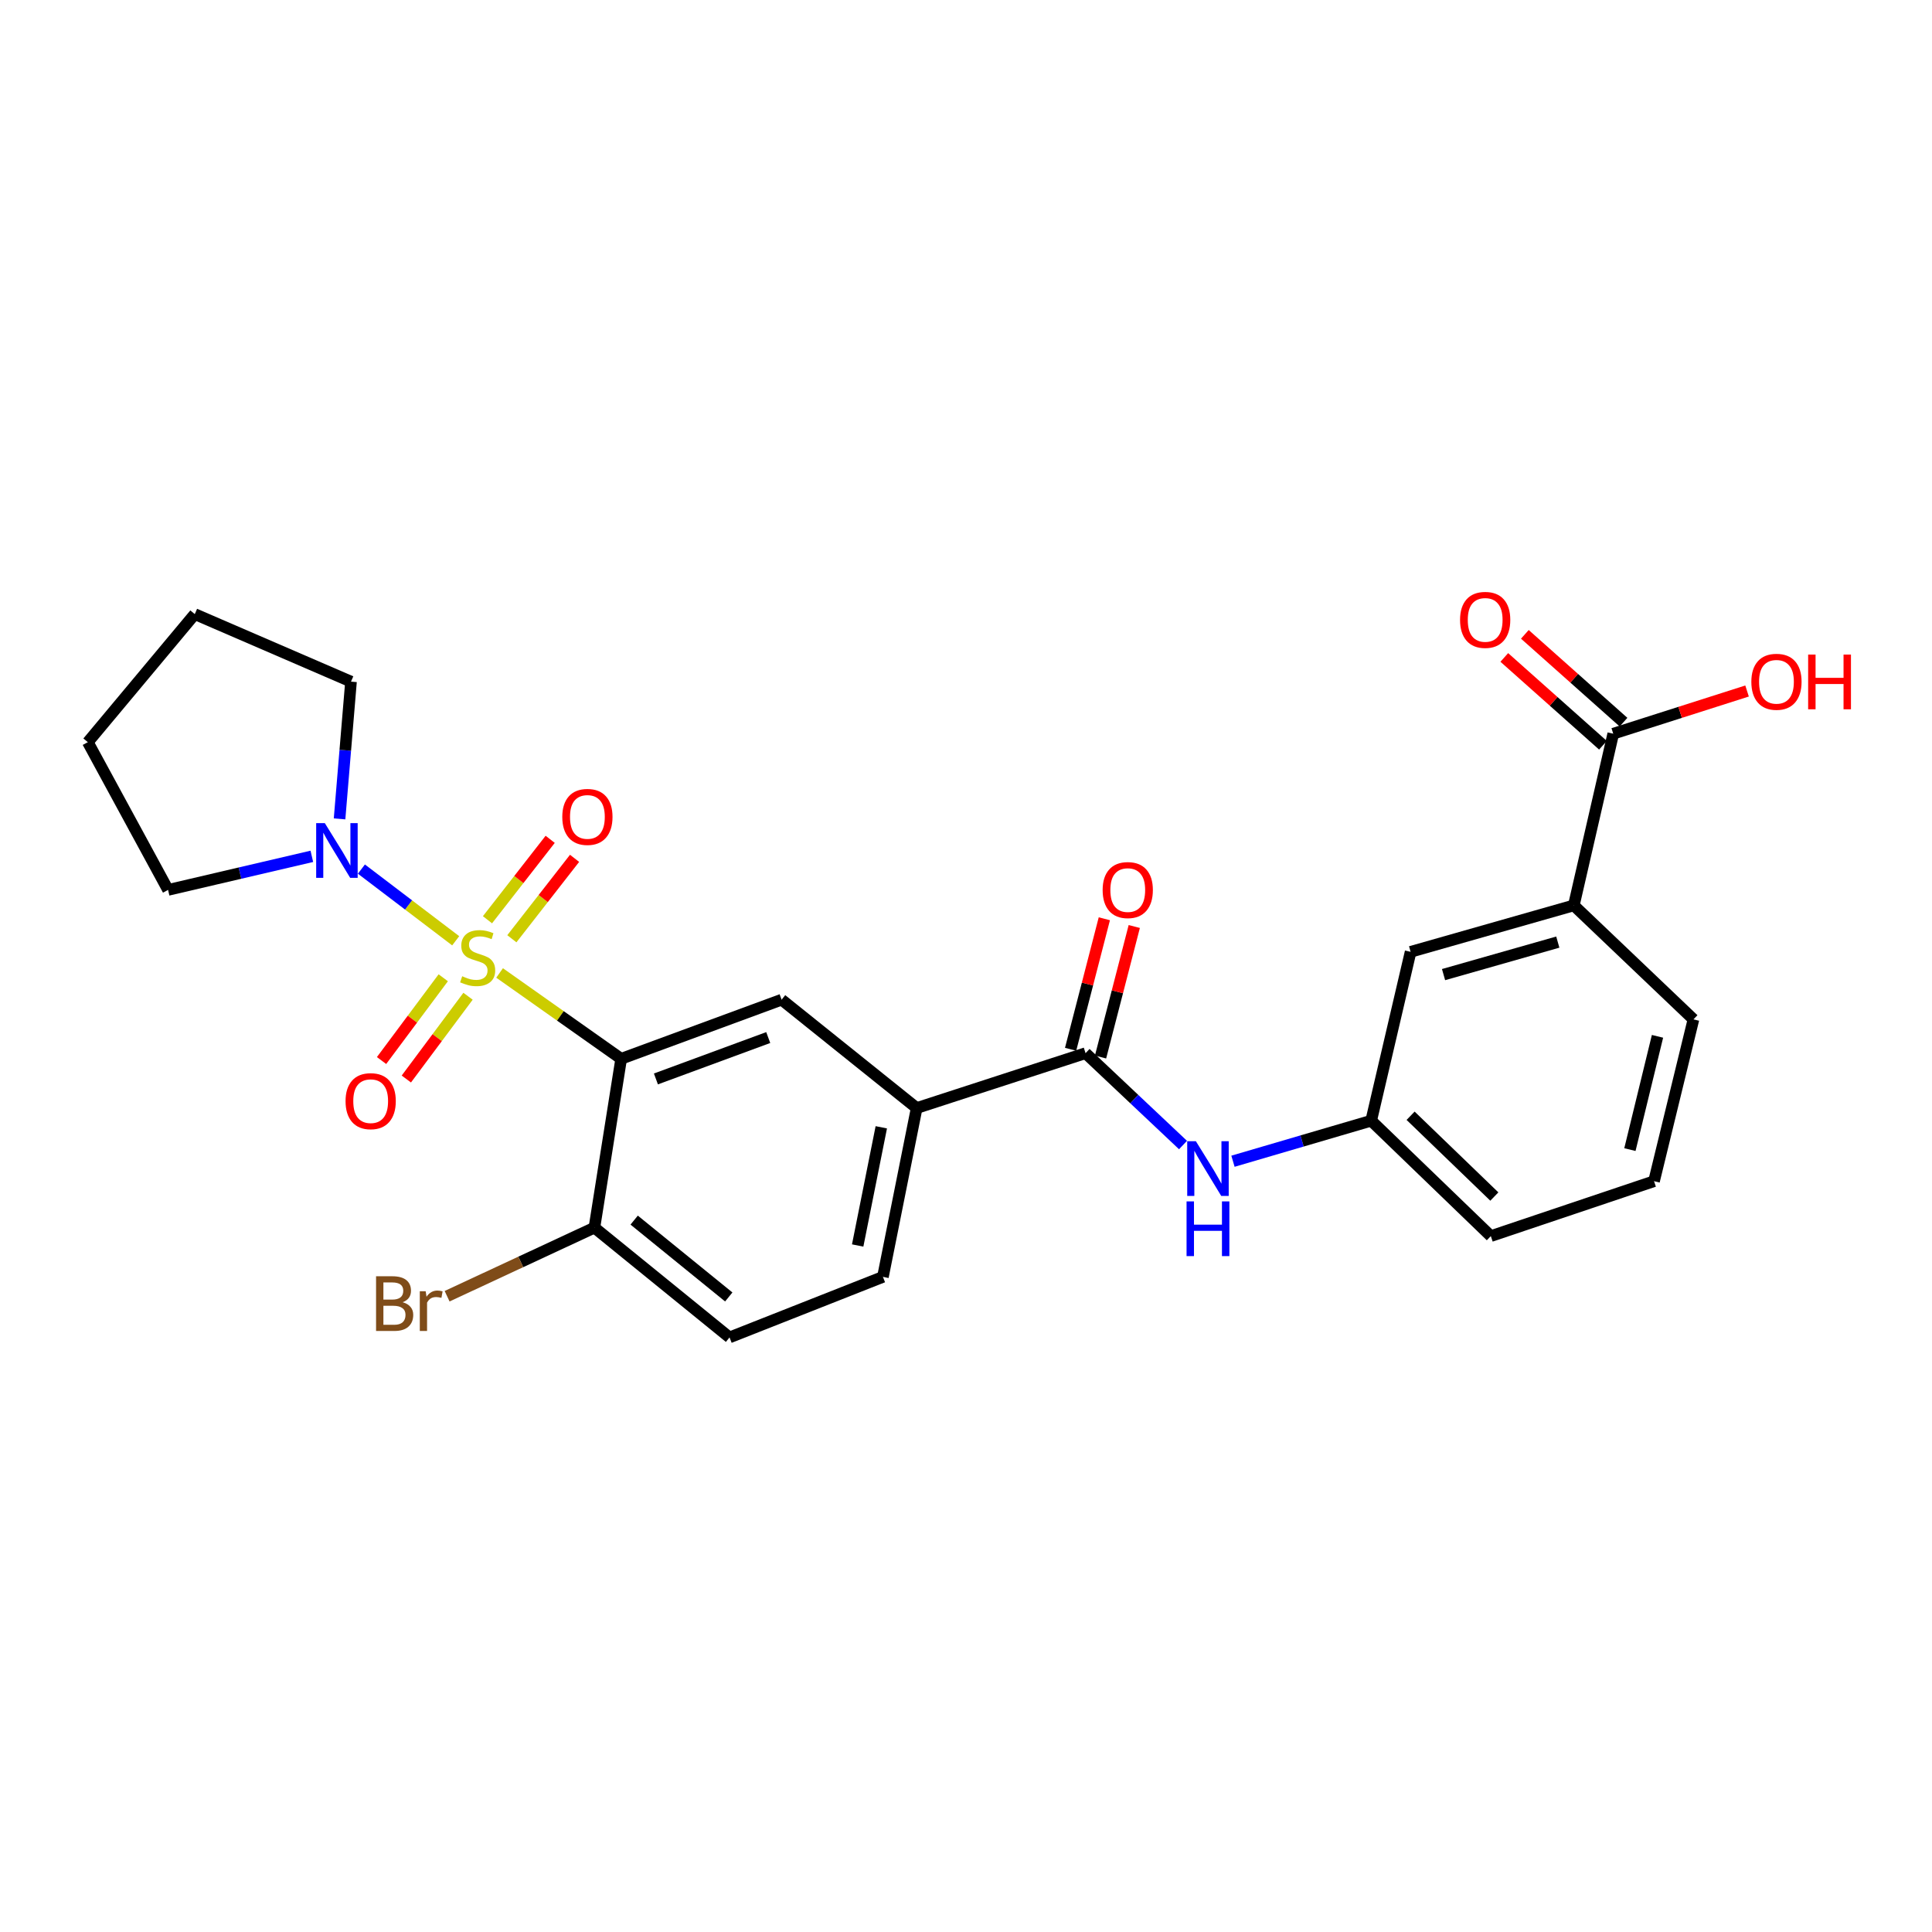 <?xml version='1.0' encoding='iso-8859-1'?>
<svg version='1.1' baseProfile='full'
              xmlns='http://www.w3.org/2000/svg'
                      xmlns:rdkit='http://www.rdkit.org/xml'
                      xmlns:xlink='http://www.w3.org/1999/xlink'
                  xml:space='preserve'
width='1000px' height='1000px' viewBox='0 0 1000 1000'>
<!-- END OF HEADER -->
<rect style='opacity:1.0;fill:#FFFFFF;stroke:none' width='1000' height='1000' x='0' y='0'> </rect>
<path class='bond-0' d='M 258.59,503.603 L 290.053,525.817' style='fill:none;fill-rule:evenodd;stroke:#CCCC00;stroke-width:6px;stroke-linecap:butt;stroke-linejoin:miter;stroke-opacity:1' />
<path class='bond-0' d='M 290.053,525.817 L 321.515,548.031' style='fill:none;fill-rule:evenodd;stroke:#000000;stroke-width:6px;stroke-linecap:butt;stroke-linejoin:miter;stroke-opacity:1' />
<path class='bond-1' d='M 235.869,486.945 L 211.465,468.394' style='fill:none;fill-rule:evenodd;stroke:#CCCC00;stroke-width:6px;stroke-linecap:butt;stroke-linejoin:miter;stroke-opacity:1' />
<path class='bond-1' d='M 211.465,468.394 L 187.061,449.842' style='fill:none;fill-rule:evenodd;stroke:#0000FF;stroke-width:6px;stroke-linecap:butt;stroke-linejoin:miter;stroke-opacity:1' />
<path class='bond-7' d='M 229.426,506.093 L 213.458,527.513' style='fill:none;fill-rule:evenodd;stroke:#CCCC00;stroke-width:6px;stroke-linecap:butt;stroke-linejoin:miter;stroke-opacity:1' />
<path class='bond-7' d='M 213.458,527.513 L 197.491,548.932' style='fill:none;fill-rule:evenodd;stroke:#FF0000;stroke-width:6px;stroke-linecap:butt;stroke-linejoin:miter;stroke-opacity:1' />
<path class='bond-7' d='M 242.256,515.657 L 226.288,537.077' style='fill:none;fill-rule:evenodd;stroke:#CCCC00;stroke-width:6px;stroke-linecap:butt;stroke-linejoin:miter;stroke-opacity:1' />
<path class='bond-7' d='M 226.288,537.077 L 210.321,558.497' style='fill:none;fill-rule:evenodd;stroke:#FF0000;stroke-width:6px;stroke-linecap:butt;stroke-linejoin:miter;stroke-opacity:1' />
<path class='bond-8' d='M 264.936,485.902 L 281.166,465.089' style='fill:none;fill-rule:evenodd;stroke:#CCCC00;stroke-width:6px;stroke-linecap:butt;stroke-linejoin:miter;stroke-opacity:1' />
<path class='bond-8' d='M 281.166,465.089 L 297.397,444.275' style='fill:none;fill-rule:evenodd;stroke:#FF0000;stroke-width:6px;stroke-linecap:butt;stroke-linejoin:miter;stroke-opacity:1' />
<path class='bond-8' d='M 252.317,476.062 L 268.547,455.248' style='fill:none;fill-rule:evenodd;stroke:#CCCC00;stroke-width:6px;stroke-linecap:butt;stroke-linejoin:miter;stroke-opacity:1' />
<path class='bond-8' d='M 268.547,455.248 L 284.778,434.435' style='fill:none;fill-rule:evenodd;stroke:#FF0000;stroke-width:6px;stroke-linecap:butt;stroke-linejoin:miter;stroke-opacity:1' />
<path class='bond-2' d='M 321.515,548.031 L 404.559,517.43' style='fill:none;fill-rule:evenodd;stroke:#000000;stroke-width:6px;stroke-linecap:butt;stroke-linejoin:miter;stroke-opacity:1' />
<path class='bond-2' d='M 339.505,558.456 L 397.636,537.036' style='fill:none;fill-rule:evenodd;stroke:#000000;stroke-width:6px;stroke-linecap:butt;stroke-linejoin:miter;stroke-opacity:1' />
<path class='bond-9' d='M 321.515,548.031 L 307.664,635.422' style='fill:none;fill-rule:evenodd;stroke:#000000;stroke-width:6px;stroke-linecap:butt;stroke-linejoin:miter;stroke-opacity:1' />
<path class='bond-19' d='M 175.754,423.857 L 178.717,388.333' style='fill:none;fill-rule:evenodd;stroke:#0000FF;stroke-width:6px;stroke-linecap:butt;stroke-linejoin:miter;stroke-opacity:1' />
<path class='bond-19' d='M 178.717,388.333 L 181.68,352.809' style='fill:none;fill-rule:evenodd;stroke:#000000;stroke-width:6px;stroke-linecap:butt;stroke-linejoin:miter;stroke-opacity:1' />
<path class='bond-20' d='M 161.406,443.241 L 124.198,451.927' style='fill:none;fill-rule:evenodd;stroke:#0000FF;stroke-width:6px;stroke-linecap:butt;stroke-linejoin:miter;stroke-opacity:1' />
<path class='bond-20' d='M 124.198,451.927 L 86.99,460.613' style='fill:none;fill-rule:evenodd;stroke:#000000;stroke-width:6px;stroke-linecap:butt;stroke-linejoin:miter;stroke-opacity:1' />
<path class='bond-4' d='M 404.559,517.43 L 474.472,573.519' style='fill:none;fill-rule:evenodd;stroke:#000000;stroke-width:6px;stroke-linecap:butt;stroke-linejoin:miter;stroke-opacity:1' />
<path class='bond-3' d='M 561.891,545.115 L 474.472,573.519' style='fill:none;fill-rule:evenodd;stroke:#000000;stroke-width:6px;stroke-linecap:butt;stroke-linejoin:miter;stroke-opacity:1' />
<path class='bond-5' d='M 561.891,545.115 L 587.108,568.892' style='fill:none;fill-rule:evenodd;stroke:#000000;stroke-width:6px;stroke-linecap:butt;stroke-linejoin:miter;stroke-opacity:1' />
<path class='bond-5' d='M 587.108,568.892 L 612.326,592.669' style='fill:none;fill-rule:evenodd;stroke:#0000FF;stroke-width:6px;stroke-linecap:butt;stroke-linejoin:miter;stroke-opacity:1' />
<path class='bond-13' d='M 569.637,547.116 L 578.366,513.336' style='fill:none;fill-rule:evenodd;stroke:#000000;stroke-width:6px;stroke-linecap:butt;stroke-linejoin:miter;stroke-opacity:1' />
<path class='bond-13' d='M 578.366,513.336 L 587.094,479.556' style='fill:none;fill-rule:evenodd;stroke:#FF0000;stroke-width:6px;stroke-linecap:butt;stroke-linejoin:miter;stroke-opacity:1' />
<path class='bond-13' d='M 554.144,543.113 L 562.872,509.333' style='fill:none;fill-rule:evenodd;stroke:#000000;stroke-width:6px;stroke-linecap:butt;stroke-linejoin:miter;stroke-opacity:1' />
<path class='bond-13' d='M 562.872,509.333 L 571.601,475.553' style='fill:none;fill-rule:evenodd;stroke:#FF0000;stroke-width:6px;stroke-linecap:butt;stroke-linejoin:miter;stroke-opacity:1' />
<path class='bond-27' d='M 474.472,573.519 L 457.003,660.911' style='fill:none;fill-rule:evenodd;stroke:#000000;stroke-width:6px;stroke-linecap:butt;stroke-linejoin:miter;stroke-opacity:1' />
<path class='bond-27' d='M 456.16,583.491 L 443.931,644.665' style='fill:none;fill-rule:evenodd;stroke:#000000;stroke-width:6px;stroke-linecap:butt;stroke-linejoin:miter;stroke-opacity:1' />
<path class='bond-11' d='M 638.184,601.053 L 673.955,590.562' style='fill:none;fill-rule:evenodd;stroke:#0000FF;stroke-width:6px;stroke-linecap:butt;stroke-linejoin:miter;stroke-opacity:1' />
<path class='bond-11' d='M 673.955,590.562 L 709.727,580.071' style='fill:none;fill-rule:evenodd;stroke:#000000;stroke-width:6px;stroke-linecap:butt;stroke-linejoin:miter;stroke-opacity:1' />
<path class='bond-6' d='M 835.009,379.765 L 814.605,468.632' style='fill:none;fill-rule:evenodd;stroke:#000000;stroke-width:6px;stroke-linecap:butt;stroke-linejoin:miter;stroke-opacity:1' />
<path class='bond-14' d='M 840.328,373.788 L 814.794,351.062' style='fill:none;fill-rule:evenodd;stroke:#000000;stroke-width:6px;stroke-linecap:butt;stroke-linejoin:miter;stroke-opacity:1' />
<path class='bond-14' d='M 814.794,351.062 L 789.261,328.337' style='fill:none;fill-rule:evenodd;stroke:#FF0000;stroke-width:6px;stroke-linecap:butt;stroke-linejoin:miter;stroke-opacity:1' />
<path class='bond-14' d='M 829.689,385.741 L 804.155,363.016' style='fill:none;fill-rule:evenodd;stroke:#000000;stroke-width:6px;stroke-linecap:butt;stroke-linejoin:miter;stroke-opacity:1' />
<path class='bond-14' d='M 804.155,363.016 L 778.622,340.29' style='fill:none;fill-rule:evenodd;stroke:#FF0000;stroke-width:6px;stroke-linecap:butt;stroke-linejoin:miter;stroke-opacity:1' />
<path class='bond-17' d='M 835.009,379.765 L 869.642,368.714' style='fill:none;fill-rule:evenodd;stroke:#000000;stroke-width:6px;stroke-linecap:butt;stroke-linejoin:miter;stroke-opacity:1' />
<path class='bond-17' d='M 869.642,368.714 L 904.276,357.664' style='fill:none;fill-rule:evenodd;stroke:#FF0000;stroke-width:6px;stroke-linecap:butt;stroke-linejoin:miter;stroke-opacity:1' />
<path class='bond-16' d='M 307.664,635.422 L 377.604,692.249' style='fill:none;fill-rule:evenodd;stroke:#000000;stroke-width:6px;stroke-linecap:butt;stroke-linejoin:miter;stroke-opacity:1' />
<path class='bond-16' d='M 328.246,631.526 L 377.204,671.305' style='fill:none;fill-rule:evenodd;stroke:#000000;stroke-width:6px;stroke-linecap:butt;stroke-linejoin:miter;stroke-opacity:1' />
<path class='bond-18' d='M 307.664,635.422 L 269.541,653.172' style='fill:none;fill-rule:evenodd;stroke:#000000;stroke-width:6px;stroke-linecap:butt;stroke-linejoin:miter;stroke-opacity:1' />
<path class='bond-18' d='M 269.541,653.172 L 231.418,670.921' style='fill:none;fill-rule:evenodd;stroke:#7F4C19;stroke-width:6px;stroke-linecap:butt;stroke-linejoin:miter;stroke-opacity:1' />
<path class='bond-10' d='M 814.605,468.632 L 730.13,492.671' style='fill:none;fill-rule:evenodd;stroke:#000000;stroke-width:6px;stroke-linecap:butt;stroke-linejoin:miter;stroke-opacity:1' />
<path class='bond-10' d='M 806.314,487.629 L 747.181,504.457' style='fill:none;fill-rule:evenodd;stroke:#000000;stroke-width:6px;stroke-linecap:butt;stroke-linejoin:miter;stroke-opacity:1' />
<path class='bond-28' d='M 814.605,468.632 L 876.526,527.628' style='fill:none;fill-rule:evenodd;stroke:#000000;stroke-width:6px;stroke-linecap:butt;stroke-linejoin:miter;stroke-opacity:1' />
<path class='bond-12' d='M 709.727,580.071 L 730.13,492.671' style='fill:none;fill-rule:evenodd;stroke:#000000;stroke-width:6px;stroke-linecap:butt;stroke-linejoin:miter;stroke-opacity:1' />
<path class='bond-23' d='M 709.727,580.071 L 771.648,639.805' style='fill:none;fill-rule:evenodd;stroke:#000000;stroke-width:6px;stroke-linecap:butt;stroke-linejoin:miter;stroke-opacity:1' />
<path class='bond-23' d='M 730.125,577.514 L 773.47,619.328' style='fill:none;fill-rule:evenodd;stroke:#000000;stroke-width:6px;stroke-linecap:butt;stroke-linejoin:miter;stroke-opacity:1' />
<path class='bond-15' d='M 457.003,660.911 L 377.604,692.249' style='fill:none;fill-rule:evenodd;stroke:#000000;stroke-width:6px;stroke-linecap:butt;stroke-linejoin:miter;stroke-opacity:1' />
<path class='bond-24' d='M 181.68,352.809 L 100.823,317.862' style='fill:none;fill-rule:evenodd;stroke:#000000;stroke-width:6px;stroke-linecap:butt;stroke-linejoin:miter;stroke-opacity:1' />
<path class='bond-25' d='M 86.99,460.613 L 45.455,384.147' style='fill:none;fill-rule:evenodd;stroke:#000000;stroke-width:6px;stroke-linecap:butt;stroke-linejoin:miter;stroke-opacity:1' />
<path class='bond-21' d='M 876.526,527.628 L 856.123,611.383' style='fill:none;fill-rule:evenodd;stroke:#000000;stroke-width:6px;stroke-linecap:butt;stroke-linejoin:miter;stroke-opacity:1' />
<path class='bond-21' d='M 857.918,536.403 L 843.636,595.032' style='fill:none;fill-rule:evenodd;stroke:#000000;stroke-width:6px;stroke-linecap:butt;stroke-linejoin:miter;stroke-opacity:1' />
<path class='bond-22' d='M 856.123,611.383 L 771.648,639.805' style='fill:none;fill-rule:evenodd;stroke:#000000;stroke-width:6px;stroke-linecap:butt;stroke-linejoin:miter;stroke-opacity:1' />
<path class='bond-26' d='M 100.823,317.862 L 45.455,384.147' style='fill:none;fill-rule:evenodd;stroke:#000000;stroke-width:6px;stroke-linecap:butt;stroke-linejoin:miter;stroke-opacity:1' />
<path  class='atom-0' d='M 239.237 505.307
Q 239.557 505.427, 240.877 505.987
Q 242.197 506.547, 243.637 506.907
Q 245.117 507.227, 246.557 507.227
Q 249.237 507.227, 250.797 505.947
Q 252.357 504.627, 252.357 502.347
Q 252.357 500.787, 251.557 499.827
Q 250.797 498.867, 249.597 498.347
Q 248.397 497.827, 246.397 497.227
Q 243.877 496.467, 242.357 495.747
Q 240.877 495.027, 239.797 493.507
Q 238.757 491.987, 238.757 489.427
Q 238.757 485.867, 241.157 483.667
Q 243.597 481.467, 248.397 481.467
Q 251.677 481.467, 255.397 483.027
L 254.477 486.107
Q 251.077 484.707, 248.517 484.707
Q 245.757 484.707, 244.237 485.867
Q 242.717 486.987, 242.757 488.947
Q 242.757 490.467, 243.517 491.387
Q 244.317 492.307, 245.437 492.827
Q 246.597 493.347, 248.517 493.947
Q 251.077 494.747, 252.597 495.547
Q 254.117 496.347, 255.197 497.987
Q 256.317 499.587, 256.317 502.347
Q 256.317 506.267, 253.677 508.387
Q 251.077 510.467, 246.717 510.467
Q 244.197 510.467, 242.277 509.907
Q 240.397 509.387, 238.157 508.467
L 239.237 505.307
' fill='#CCCC00'/>
<path  class='atom-2' d='M 168.13 426.05
L 177.41 441.05
Q 178.33 442.53, 179.81 445.21
Q 181.29 447.89, 181.37 448.05
L 181.37 426.05
L 185.13 426.05
L 185.13 454.37
L 181.25 454.37
L 171.29 437.97
Q 170.13 436.05, 168.89 433.85
Q 167.69 431.65, 167.33 430.97
L 167.33 454.37
L 163.65 454.37
L 163.65 426.05
L 168.13 426.05
' fill='#0000FF'/>
<path  class='atom-6' d='M 618.983 590.688
L 628.263 605.688
Q 629.183 607.168, 630.663 609.848
Q 632.143 612.528, 632.223 612.688
L 632.223 590.688
L 635.983 590.688
L 635.983 619.008
L 632.103 619.008
L 622.143 602.608
Q 620.983 600.688, 619.743 598.488
Q 618.543 596.288, 618.183 595.608
L 618.183 619.008
L 614.503 619.008
L 614.503 590.688
L 618.983 590.688
' fill='#0000FF'/>
<path  class='atom-6' d='M 614.163 621.84
L 618.003 621.84
L 618.003 633.88
L 632.483 633.88
L 632.483 621.84
L 636.323 621.84
L 636.323 650.16
L 632.483 650.16
L 632.483 637.08
L 618.003 637.08
L 618.003 650.16
L 614.163 650.16
L 614.163 621.84
' fill='#0000FF'/>
<path  class='atom-8' d='M 178.86 569.954
Q 178.86 563.154, 182.22 559.354
Q 185.58 555.554, 191.86 555.554
Q 198.14 555.554, 201.5 559.354
Q 204.86 563.154, 204.86 569.954
Q 204.86 576.834, 201.46 580.754
Q 198.06 584.634, 191.86 584.634
Q 185.62 584.634, 182.22 580.754
Q 178.86 576.874, 178.86 569.954
M 191.86 581.434
Q 196.18 581.434, 198.5 578.554
Q 200.86 575.634, 200.86 569.954
Q 200.86 564.394, 198.5 561.594
Q 196.18 558.754, 191.86 558.754
Q 187.54 558.754, 185.18 561.554
Q 182.86 564.354, 182.86 569.954
Q 182.86 575.674, 185.18 578.554
Q 187.54 581.434, 191.86 581.434
' fill='#FF0000'/>
<path  class='atom-9' d='M 291.037 422.829
Q 291.037 416.029, 294.397 412.229
Q 297.757 408.429, 304.037 408.429
Q 310.317 408.429, 313.677 412.229
Q 317.037 416.029, 317.037 422.829
Q 317.037 429.709, 313.637 433.629
Q 310.237 437.509, 304.037 437.509
Q 297.797 437.509, 294.397 433.629
Q 291.037 429.749, 291.037 422.829
M 304.037 434.309
Q 308.357 434.309, 310.677 431.429
Q 313.037 428.509, 313.037 422.829
Q 313.037 417.269, 310.677 414.469
Q 308.357 411.629, 304.037 411.629
Q 299.717 411.629, 297.357 414.429
Q 295.037 417.229, 295.037 422.829
Q 295.037 428.549, 297.357 431.429
Q 299.717 434.309, 304.037 434.309
' fill='#FF0000'/>
<path  class='atom-14' d='M 570.725 460.693
Q 570.725 453.893, 574.085 450.093
Q 577.445 446.293, 583.725 446.293
Q 590.005 446.293, 593.365 450.093
Q 596.725 453.893, 596.725 460.693
Q 596.725 467.573, 593.325 471.493
Q 589.925 475.373, 583.725 475.373
Q 577.485 475.373, 574.085 471.493
Q 570.725 467.613, 570.725 460.693
M 583.725 472.173
Q 588.045 472.173, 590.365 469.293
Q 592.725 466.373, 592.725 460.693
Q 592.725 455.133, 590.365 452.333
Q 588.045 449.493, 583.725 449.493
Q 579.405 449.493, 577.045 452.293
Q 574.725 455.093, 574.725 460.693
Q 574.725 466.413, 577.045 469.293
Q 579.405 472.173, 583.725 472.173
' fill='#FF0000'/>
<path  class='atom-15' d='M 755.723 320.849
Q 755.723 314.049, 759.083 310.249
Q 762.443 306.449, 768.723 306.449
Q 775.003 306.449, 778.363 310.249
Q 781.723 314.049, 781.723 320.849
Q 781.723 327.729, 778.323 331.649
Q 774.923 335.529, 768.723 335.529
Q 762.483 335.529, 759.083 331.649
Q 755.723 327.769, 755.723 320.849
M 768.723 332.329
Q 773.043 332.329, 775.363 329.449
Q 777.723 326.529, 777.723 320.849
Q 777.723 315.289, 775.363 312.489
Q 773.043 309.649, 768.723 309.649
Q 764.403 309.649, 762.043 312.449
Q 759.723 315.249, 759.723 320.849
Q 759.723 326.569, 762.043 329.449
Q 764.403 332.329, 768.723 332.329
' fill='#FF0000'/>
<path  class='atom-18' d='M 906.493 352.889
Q 906.493 346.089, 909.853 342.289
Q 913.213 338.489, 919.493 338.489
Q 925.773 338.489, 929.133 342.289
Q 932.493 346.089, 932.493 352.889
Q 932.493 359.769, 929.093 363.689
Q 925.693 367.569, 919.493 367.569
Q 913.253 367.569, 909.853 363.689
Q 906.493 359.809, 906.493 352.889
M 919.493 364.369
Q 923.813 364.369, 926.133 361.489
Q 928.493 358.569, 928.493 352.889
Q 928.493 347.329, 926.133 344.529
Q 923.813 341.689, 919.493 341.689
Q 915.173 341.689, 912.813 344.489
Q 910.493 347.289, 910.493 352.889
Q 910.493 358.609, 912.813 361.489
Q 915.173 364.369, 919.493 364.369
' fill='#FF0000'/>
<path  class='atom-18' d='M 935.893 338.809
L 939.733 338.809
L 939.733 350.849
L 954.213 350.849
L 954.213 338.809
L 958.053 338.809
L 958.053 367.129
L 954.213 367.129
L 954.213 354.049
L 939.733 354.049
L 939.733 367.129
L 935.893 367.129
L 935.893 338.809
' fill='#FF0000'/>
<path  class='atom-19' d='M 208.409 674.033
Q 211.129 674.793, 212.489 676.473
Q 213.889 678.113, 213.889 680.553
Q 213.889 684.473, 211.369 686.713
Q 208.889 688.913, 204.169 688.913
L 194.649 688.913
L 194.649 660.593
L 203.009 660.593
Q 207.849 660.593, 210.289 662.553
Q 212.729 664.513, 212.729 668.113
Q 212.729 672.393, 208.409 674.033
M 198.449 663.793
L 198.449 672.673
L 203.009 672.673
Q 205.809 672.673, 207.249 671.553
Q 208.729 670.393, 208.729 668.113
Q 208.729 663.793, 203.009 663.793
L 198.449 663.793
M 204.169 685.713
Q 206.929 685.713, 208.409 684.393
Q 209.889 683.073, 209.889 680.553
Q 209.889 678.233, 208.249 677.073
Q 206.649 675.873, 203.569 675.873
L 198.449 675.873
L 198.449 685.713
L 204.169 685.713
' fill='#7F4C19'/>
<path  class='atom-19' d='M 220.329 668.353
L 220.769 671.193
Q 222.929 667.993, 226.449 667.993
Q 227.569 667.993, 229.089 668.393
L 228.489 671.753
Q 226.769 671.353, 225.809 671.353
Q 224.129 671.353, 223.009 672.033
Q 221.929 672.673, 221.049 674.233
L 221.049 688.913
L 217.289 688.913
L 217.289 668.353
L 220.329 668.353
' fill='#7F4C19'/>
</svg>
